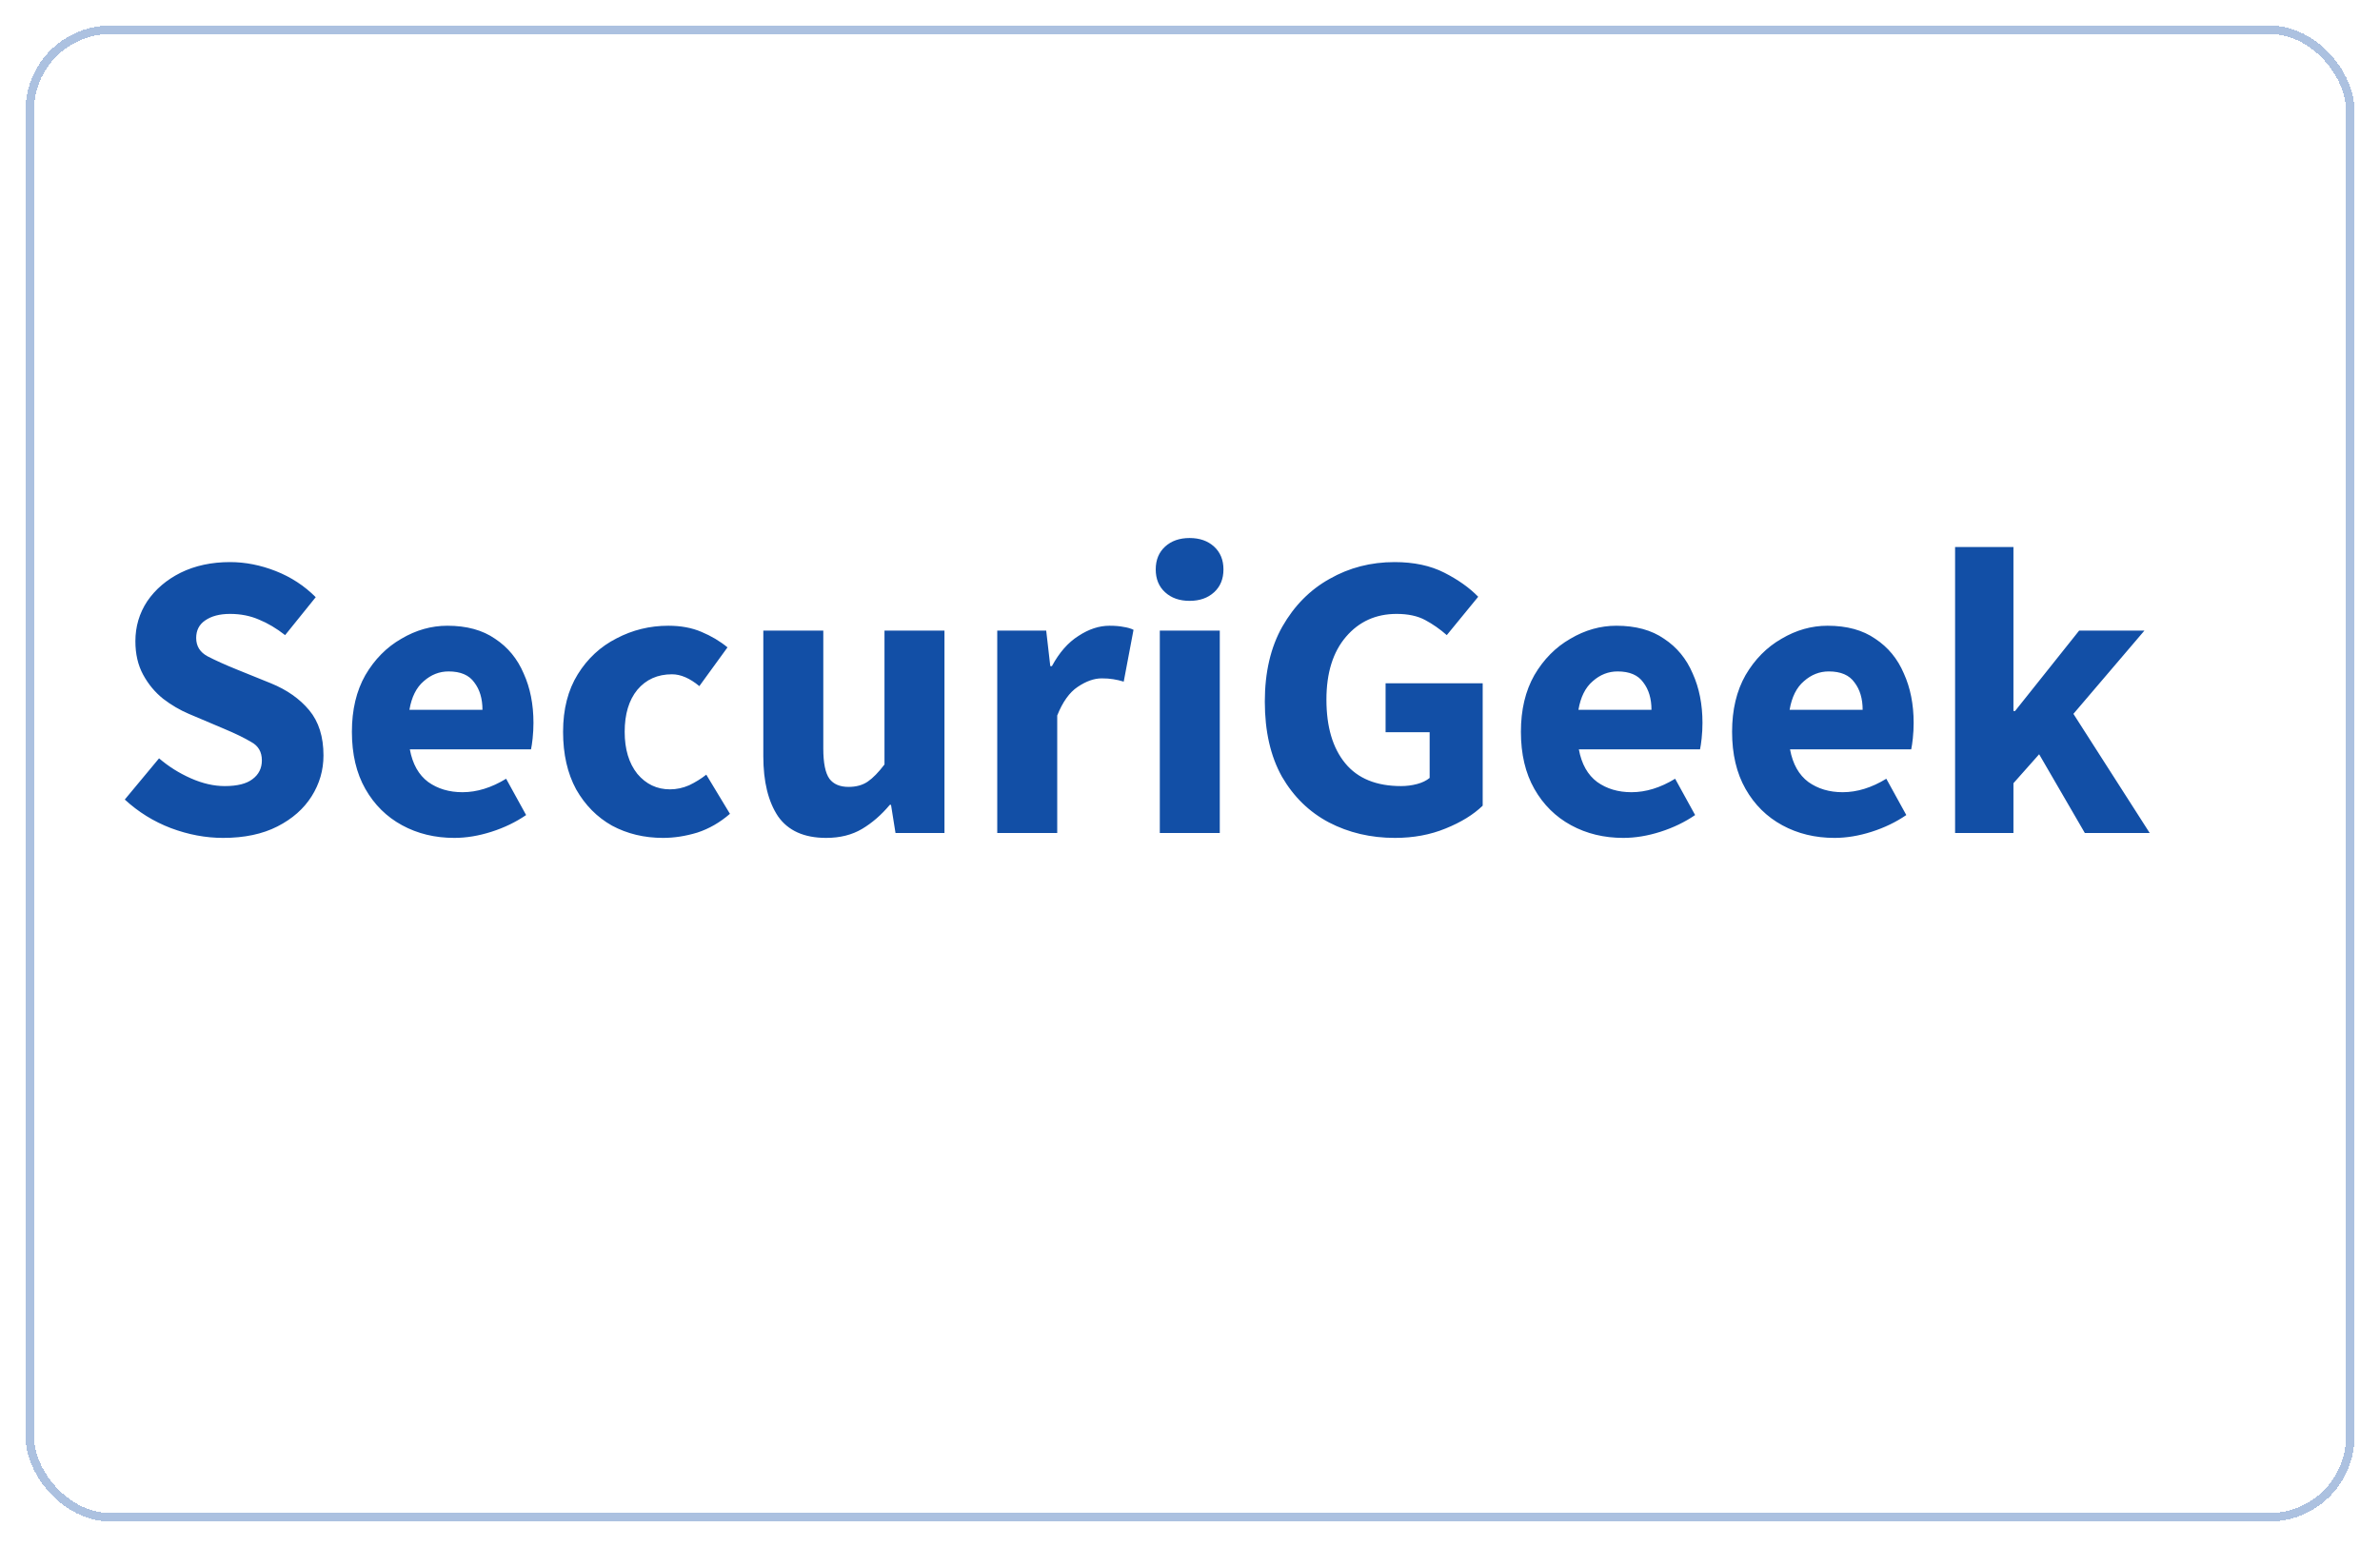 <svg width="280" height="182" viewBox="0 0 280 182" fill="none" xmlns="http://www.w3.org/2000/svg">
<g filter="url(#filter0_d_1_6)">
<rect x="3.5" y="0.5" width="273" height="175" rx="9.5" stroke="#124FA6" stroke-opacity="0.35" shape-rendering="crispEdges"/>
</g>
<path d="M26.248 98.576C24.2 98.576 22.152 98.192 20.104 97.424C18.088 96.656 16.28 95.536 14.68 94.064L18.712 89.216C19.832 90.176 21.08 90.96 22.456 91.568C23.832 92.176 25.16 92.48 26.44 92.48C27.912 92.48 29 92.208 29.704 91.664C30.44 91.12 30.808 90.384 30.808 89.456C30.808 88.464 30.392 87.744 29.56 87.296C28.76 86.816 27.672 86.288 26.296 85.712L22.216 83.984C21.16 83.536 20.152 82.944 19.192 82.208C18.232 81.44 17.448 80.496 16.84 79.376C16.232 78.256 15.928 76.944 15.928 75.44C15.928 73.712 16.392 72.144 17.32 70.736C18.28 69.328 19.592 68.208 21.256 67.376C22.952 66.544 24.888 66.128 27.064 66.128C28.856 66.128 30.648 66.48 32.44 67.184C34.232 67.888 35.8 68.912 37.144 70.256L33.544 74.72C32.52 73.92 31.496 73.312 30.472 72.896C29.448 72.448 28.312 72.224 27.064 72.224C25.848 72.224 24.872 72.48 24.136 72.992C23.432 73.472 23.08 74.16 23.08 75.056C23.08 76.016 23.528 76.736 24.424 77.216C25.352 77.696 26.488 78.208 27.832 78.752L31.864 80.384C33.752 81.152 35.256 82.208 36.376 83.552C37.496 84.896 38.056 86.672 38.056 88.88C38.056 90.608 37.592 92.208 36.664 93.68C35.736 95.152 34.392 96.336 32.632 97.232C30.872 98.128 28.744 98.576 26.248 98.576ZM53.448 98.576C51.176 98.576 49.128 98.08 47.304 97.088C45.48 96.096 44.04 94.672 42.984 92.816C41.928 90.96 41.4 88.72 41.4 86.096C41.4 83.504 41.928 81.28 42.984 79.424C44.072 77.568 45.48 76.144 47.208 75.152C48.936 74.128 50.744 73.616 52.632 73.616C54.904 73.616 56.776 74.128 58.248 75.152C59.752 76.144 60.872 77.504 61.608 79.232C62.376 80.928 62.76 82.864 62.76 85.04C62.76 85.648 62.728 86.256 62.664 86.864C62.6 87.44 62.536 87.872 62.472 88.16H48.216C48.536 89.888 49.256 91.168 50.376 92C51.496 92.8 52.84 93.2 54.408 93.2C56.104 93.2 57.816 92.672 59.544 91.616L61.896 95.888C60.68 96.72 59.32 97.376 57.816 97.856C56.312 98.336 54.856 98.576 53.448 98.576ZM48.168 83.504H56.76C56.76 82.192 56.44 81.12 55.8 80.288C55.192 79.424 54.184 78.992 52.776 78.992C51.688 78.992 50.712 79.376 49.848 80.144C48.984 80.88 48.424 82 48.168 83.504ZM78.004 98.576C75.796 98.576 73.796 98.096 72.004 97.136C70.244 96.144 68.836 94.72 67.78 92.864C66.756 90.976 66.244 88.72 66.244 86.096C66.244 83.44 66.82 81.184 67.972 79.328C69.124 77.472 70.644 76.064 72.532 75.104C74.42 74.112 76.452 73.616 78.628 73.616C80.1 73.616 81.396 73.856 82.516 74.336C83.668 74.816 84.692 75.424 85.588 76.16L82.276 80.72C81.156 79.792 80.084 79.328 79.06 79.328C77.364 79.328 76.004 79.936 74.98 81.152C73.988 82.368 73.492 84.016 73.492 86.096C73.492 88.144 73.988 89.792 74.98 91.04C76.004 92.256 77.284 92.864 78.82 92.864C79.588 92.864 80.34 92.704 81.076 92.384C81.812 92.032 82.484 91.616 83.092 91.136L85.876 95.744C84.692 96.768 83.412 97.504 82.036 97.952C80.66 98.368 79.316 98.576 78.004 98.576ZM97.194 98.576C94.602 98.576 92.714 97.728 91.53 96.032C90.378 94.304 89.802 91.952 89.802 88.976V74.192H96.858V88.064C96.858 89.76 97.098 90.944 97.578 91.616C98.058 92.256 98.81 92.576 99.834 92.576C100.73 92.576 101.482 92.368 102.09 91.952C102.698 91.536 103.354 90.864 104.058 89.936V74.192H111.114V98H105.354L104.826 94.688H104.682C103.69 95.872 102.602 96.816 101.418 97.52C100.234 98.224 98.826 98.576 97.194 98.576ZM117.323 98V74.192H123.083L123.563 78.368H123.755C124.619 76.768 125.659 75.584 126.875 74.816C128.091 74.016 129.307 73.616 130.523 73.616C131.195 73.616 131.755 73.664 132.203 73.76C132.651 73.824 133.035 73.936 133.355 74.096L132.203 80.192C131.787 80.064 131.371 79.968 130.955 79.904C130.571 79.84 130.123 79.808 129.611 79.808C128.715 79.808 127.771 80.144 126.779 80.816C125.819 81.456 125.019 82.576 124.379 84.176V98H117.323ZM136.448 98V74.192H143.504V98H136.448ZM139.952 70.688C138.768 70.688 137.808 70.352 137.072 69.68C136.336 69.008 135.968 68.112 135.968 66.992C135.968 65.872 136.336 64.976 137.072 64.304C137.808 63.632 138.768 63.296 139.952 63.296C141.136 63.296 142.096 63.632 142.832 64.304C143.568 64.976 143.936 65.872 143.936 66.992C143.936 68.112 143.568 69.008 142.832 69.68C142.096 70.352 141.136 70.688 139.952 70.688ZM164.114 98.576C161.266 98.576 158.674 97.968 156.338 96.752C154.034 95.536 152.194 93.744 150.818 91.376C149.474 88.976 148.802 86.032 148.802 82.544C148.802 79.088 149.49 76.144 150.866 73.712C152.274 71.248 154.13 69.376 156.434 68.096C158.738 66.784 161.282 66.128 164.066 66.128C166.338 66.128 168.29 66.544 169.922 67.376C171.554 68.208 172.882 69.152 173.906 70.208L170.21 74.72C169.41 74.016 168.562 73.424 167.666 72.944C166.77 72.464 165.65 72.224 164.306 72.224C161.874 72.224 159.89 73.12 158.354 74.912C156.818 76.704 156.05 79.168 156.05 82.304C156.05 85.504 156.786 88 158.258 89.792C159.73 91.584 161.922 92.48 164.834 92.48C165.474 92.48 166.098 92.4 166.706 92.24C167.314 92.08 167.81 91.84 168.194 91.52V86.144H163.01V80.384H174.434V94.784C173.346 95.84 171.89 96.736 170.066 97.472C168.274 98.208 166.29 98.576 164.114 98.576ZM190.979 98.576C188.707 98.576 186.659 98.08 184.835 97.088C183.011 96.096 181.571 94.672 180.515 92.816C179.459 90.96 178.931 88.72 178.931 86.096C178.931 83.504 179.459 81.28 180.515 79.424C181.603 77.568 183.011 76.144 184.739 75.152C186.467 74.128 188.275 73.616 190.163 73.616C192.435 73.616 194.307 74.128 195.779 75.152C197.283 76.144 198.403 77.504 199.139 79.232C199.907 80.928 200.291 82.864 200.291 85.04C200.291 85.648 200.259 86.256 200.195 86.864C200.131 87.44 200.067 87.872 200.003 88.16H185.747C186.067 89.888 186.787 91.168 187.907 92C189.027 92.8 190.371 93.2 191.939 93.2C193.635 93.2 195.347 92.672 197.075 91.616L199.427 95.888C198.211 96.72 196.851 97.376 195.347 97.856C193.843 98.336 192.387 98.576 190.979 98.576ZM185.699 83.504H194.291C194.291 82.192 193.971 81.12 193.331 80.288C192.723 79.424 191.715 78.992 190.307 78.992C189.219 78.992 188.243 79.376 187.379 80.144C186.515 80.88 185.955 82 185.699 83.504ZM215.823 98.576C213.551 98.576 211.503 98.08 209.679 97.088C207.855 96.096 206.415 94.672 205.359 92.816C204.303 90.96 203.775 88.72 203.775 86.096C203.775 83.504 204.303 81.28 205.359 79.424C206.447 77.568 207.855 76.144 209.583 75.152C211.311 74.128 213.119 73.616 215.007 73.616C217.279 73.616 219.151 74.128 220.623 75.152C222.127 76.144 223.247 77.504 223.983 79.232C224.751 80.928 225.135 82.864 225.135 85.04C225.135 85.648 225.103 86.256 225.039 86.864C224.975 87.44 224.911 87.872 224.847 88.16H210.591C210.911 89.888 211.631 91.168 212.751 92C213.871 92.8 215.215 93.2 216.783 93.2C218.479 93.2 220.191 92.672 221.919 91.616L224.271 95.888C223.055 96.72 221.695 97.376 220.191 97.856C218.687 98.336 217.231 98.576 215.823 98.576ZM210.543 83.504H219.135C219.135 82.192 218.815 81.12 218.175 80.288C217.567 79.424 216.559 78.992 215.151 78.992C214.063 78.992 213.087 79.376 212.223 80.144C211.359 80.88 210.799 82 210.543 83.504ZM230.011 98V64.352H236.875V83.648H237.067L244.603 74.192H252.283L243.931 83.984L252.907 98H245.275L239.899 88.736L236.875 92.144V98H230.011Z" fill="#124FA6"/>
<defs>
<filter id="filter0_d_1_6" x="0" y="0" width="280" height="182" filterUnits="userSpaceOnUse" color-interpolation-filters="sRGB">
<feFlood flood-opacity="0" result="BackgroundImageFix"/>
<feColorMatrix in="SourceAlpha" type="matrix" values="0 0 0 0 0 0 0 0 0 0 0 0 0 0 0 0 0 0 127 0" result="hardAlpha"/>
<feOffset dy="3"/>
<feGaussianBlur stdDeviation="1.5"/>
<feComposite in2="hardAlpha" operator="out"/>
<feColorMatrix type="matrix" values="0 0 0 0 0.071 0 0 0 0 0.31 0 0 0 0 0.651 0 0 0 0.25 0"/>
<feBlend mode="normal" in2="BackgroundImageFix" result="effect1_dropShadow_1_6"/>
<feBlend mode="normal" in="SourceGraphic" in2="effect1_dropShadow_1_6" result="shape"/>
</filter>
</defs>
</svg>
